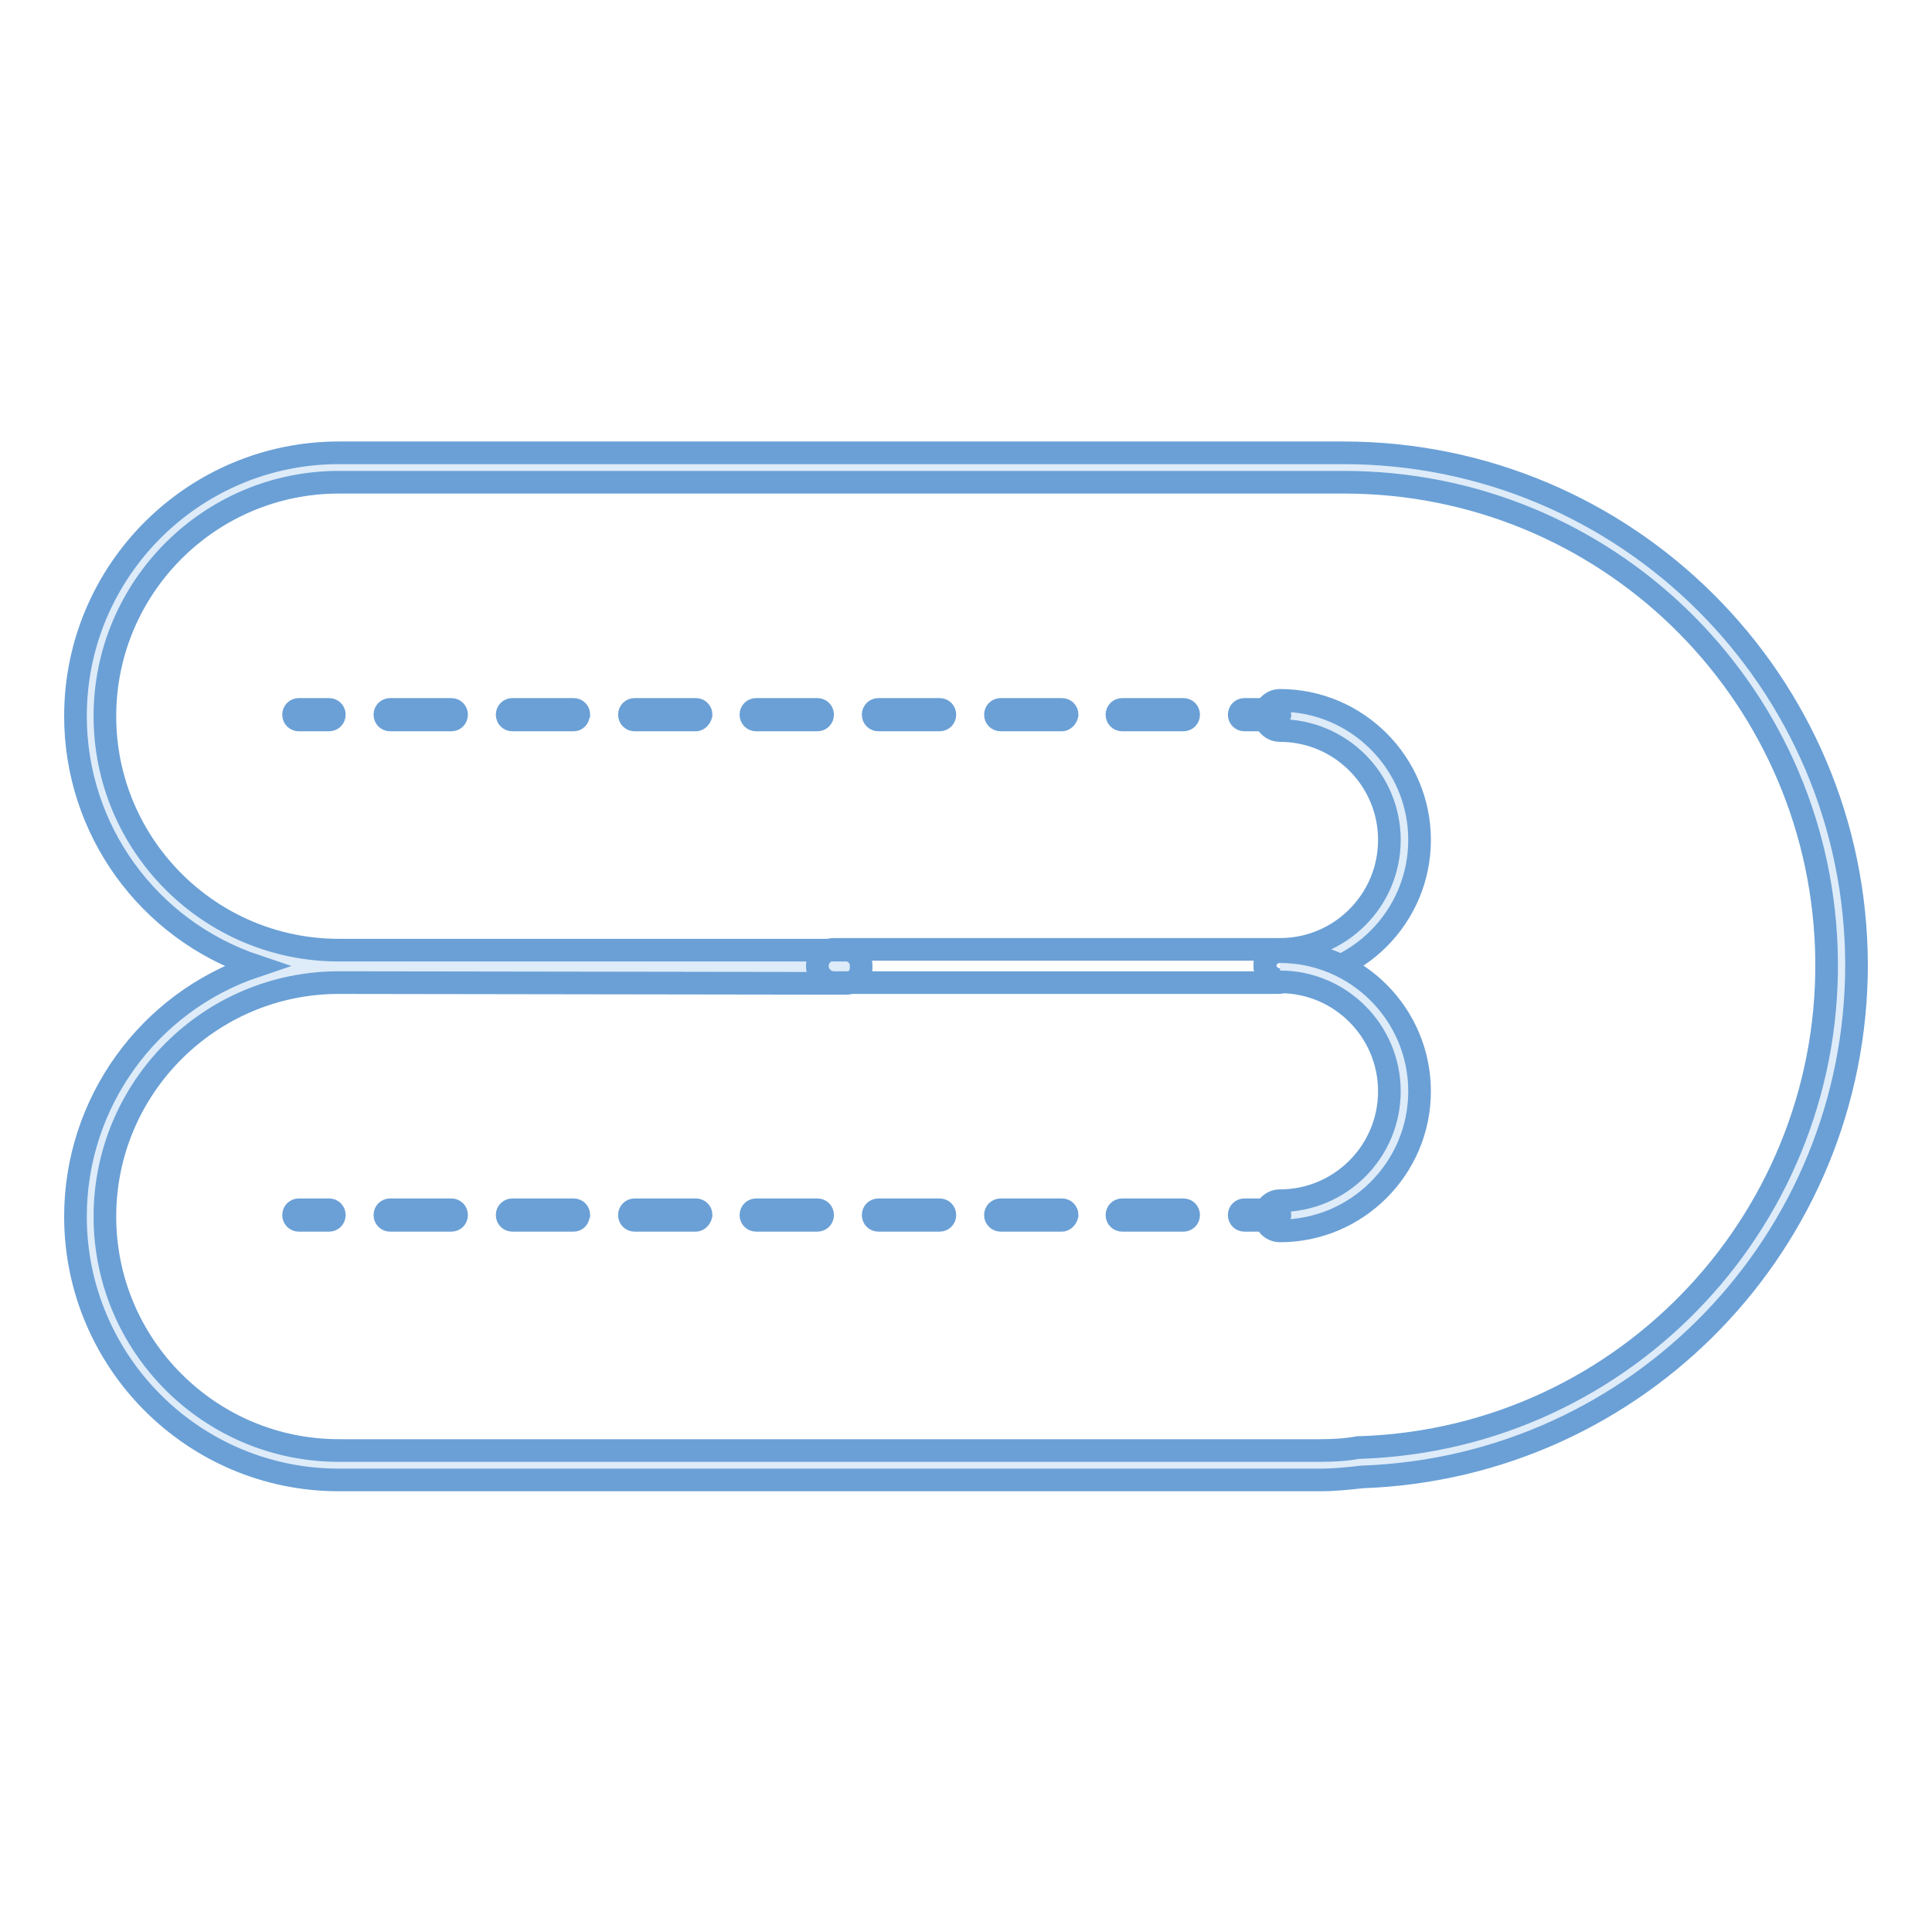 <?xml version="1.0" encoding="utf-8"?>
<!-- Svg Vector Icons : http://www.onlinewebfonts.com/icon -->
<!DOCTYPE svg PUBLIC "-//W3C//DTD SVG 1.1//EN" "http://www.w3.org/Graphics/SVG/1.1/DTD/svg11.dtd">
<svg version="1.1" xmlns="http://www.w3.org/2000/svg" xmlns:xlink="http://www.w3.org/1999/xlink" x="0px" y="0px" viewBox="0 0 256 256" enable-background="new 0 0 256 256" xml:space="preserve">
<g> <path stroke-width="3" fill-opacity="0" stroke="#deebf8"  d="M244,127.8c0-36.4-29.5-65.9-65.9-65.9c-0.6,0-1.2,0-1.8,0c-0.4,0-0.8,0-1.2,0H44.9c-18.2,0-33,14.8-33,33 c0,18.2,14.8,33,33,33h67.2v0.4H44.9c-18.2,0-33,14.8-33,33c0,18.2,14.8,33,33,33l0,0H175c1.8,0,3.6-0.1,5.3-0.4 C215.7,192.5,244,163.4,244,127.8z"/> <path stroke-width="3" fill-opacity="0" stroke="#6aa0d6"  d="M175,196.1H44.9c-19.3,0-34.9-15.7-34.9-34.9c0-15,9.6-28.4,23.9-33.2C19.6,123.2,10,109.9,10,94.9 c0-19.3,15.7-34.9,34.9-34.9H175c0.4,0,0.8,0,1.2,0c0.6,0,1.2,0,1.8,0c37.5,0,67.9,30.3,68,67.8c0,36.6-28.9,66.6-65.5,67.9 C178.7,195.9,176.8,196.1,175,196.1z M44.9,130.2c-17.1,0-31,13.9-31,31c0,17.1,13.9,31,31,31H175c1.7,0,3.4-0.1,5-0.4 c0.1,0,0.2,0,0.3,0c35.3-1.2,62.9-30.8,61.7-66.1c-1.2-34.5-29.4-61.8-63.9-61.8c-0.6,0-1.1,0-1.8,0h-0.1c-0.4,0-0.8,0-1.2,0H44.9 c-17.1,0-31,13.9-31,31c0,17.1,13.9,31,31,31c0,0,0,0,0,0h67.2c1.1,0,2,0.9,2,2v0.4c0,1.1-0.9,2-2,2c0,0,0,0,0,0L44.9,130.2z"/> <path stroke-width="3" fill-opacity="0" stroke="#6aa0d6"  d="M169.3,130.2h-58.8c-1.2,0-2.2-1-2.2-2.2s1-2.2,2.2-2.2h58.8c1.2,0,2.2,1,2.2,2.2S170.5,130.2,169.3,130.2z "/> <path stroke-width="3" fill-opacity="0" stroke="#deebf8"  d="M169.6,94.8c9.1,0,16.5,7.4,16.5,16.5s-7.4,16.5-16.5,16.5"/> <path stroke-width="3" fill-opacity="0" stroke="#6aa0d6"  d="M169.6,129.8c-1.1,0-2-0.9-2-2c0-1.1,0.9-2,2-2c8,0,14.5-6.5,14.5-14.5c0-8-6.5-14.5-14.5-14.5 c-1.1,0-2-0.9-2-2c0-1.1,0.9-2,2-2c10.2,0,18.5,8.3,18.5,18.5C188.1,121.5,179.8,129.8,169.6,129.8z"/> <path stroke-width="3" fill-opacity="0" stroke="#deebf8"  d="M169.6,128.2c9.1,0,16.5,7.4,16.5,16.5c0,9.1-7.4,16.5-16.5,16.5"/> <path stroke-width="3" fill-opacity="0" stroke="#6aa0d6"  d="M169.6,163.1c-1.1,0-2-0.9-2-2c0-1.1,0.9-2,2-2c8,0,14.5-6.5,14.5-14.5c0-8-6.5-14.5-14.5-14.5 c-1.1,0-2-0.9-2-2c0-1.1,0.9-2,2-2c10.2,0,18.5,8.3,18.5,18.5C188.1,154.8,179.8,163.1,169.6,163.1z M168.9,95.4h-4 c-0.4,0-0.7-0.3-0.7-0.7c0-0.4,0.3-0.7,0.7-0.7h4c0.4,0,0.7,0.3,0.7,0.7C169.5,95.1,169.2,95.4,168.9,95.4z M156.8,95.4h-8.1 c-0.4,0-0.7-0.3-0.7-0.7c0-0.4,0.3-0.7,0.7-0.7h8.1c0.4,0,0.7,0.3,0.7,0.7C157.5,95.1,157.2,95.4,156.8,95.4z M140.7,95.4h-8.1 c-0.4,0-0.7-0.3-0.7-0.7c0-0.4,0.3-0.7,0.7-0.7h8.1c0.4,0,0.7,0.3,0.7,0.7C141.3,95.1,141,95.4,140.7,95.4z M124.5,95.4h-8.1 c-0.4,0-0.7-0.3-0.7-0.7c0-0.4,0.3-0.7,0.7-0.7h8.1c0.4,0,0.7,0.3,0.7,0.7C125.2,95.1,124.9,95.4,124.5,95.4L124.5,95.4z  M108.3,95.4h-8.1c-0.4,0-0.7-0.3-0.7-0.7c0-0.4,0.3-0.7,0.7-0.7h8.1c0.4,0,0.7,0.3,0.7,0.7C109,95.1,108.7,95.4,108.3,95.4 L108.3,95.4z M92.2,95.4h-8.1c-0.4,0-0.7-0.3-0.7-0.7c0-0.4,0.3-0.7,0.7-0.7h8.1c0.4,0,0.7,0.3,0.7,0.7 C92.8,95.1,92.5,95.4,92.2,95.4L92.2,95.4z M76,95.4h-8.1c-0.4,0-0.7-0.3-0.7-0.7c0-0.4,0.3-0.7,0.7-0.7H76c0.4,0,0.7,0.3,0.7,0.7 C76.6,95.1,76.4,95.4,76,95.4L76,95.4z M59.8,95.4h-8.1c-0.4,0-0.7-0.3-0.7-0.7c0-0.4,0.3-0.7,0.7-0.7h8.1c0.4,0,0.7,0.3,0.7,0.7 C60.5,95.1,60.2,95.4,59.8,95.4L59.8,95.4z M43.6,95.4h-4c-0.4,0-0.7-0.3-0.7-0.7c0-0.4,0.3-0.7,0.7-0.7h4c0.4,0,0.7,0.3,0.7,0.7 C44.3,95.1,44,95.4,43.6,95.4z"/> <path stroke-width="3" fill-opacity="0" stroke="#6aa0d6"  d="M168.9,161.7h-4c-0.4,0-0.7-0.3-0.7-0.7c0-0.4,0.3-0.7,0.7-0.7h4c0.4,0,0.7,0.3,0.7,0.7 C169.5,161.4,169.2,161.7,168.9,161.7z M156.8,161.7h-8.1c-0.4,0-0.7-0.3-0.7-0.7c0-0.4,0.3-0.7,0.7-0.7h8.1c0.4,0,0.7,0.3,0.7,0.7 C157.5,161.4,157.2,161.7,156.8,161.7z M140.7,161.7h-8.1c-0.4,0-0.7-0.3-0.7-0.7c0-0.4,0.3-0.7,0.7-0.7h8.1c0.4,0,0.7,0.3,0.7,0.7 C141.3,161.4,141,161.7,140.7,161.7z M124.5,161.7h-8.1c-0.4,0-0.7-0.3-0.7-0.7c0-0.4,0.3-0.7,0.7-0.7h8.1c0.4,0,0.7,0.3,0.7,0.7 C125.2,161.4,124.9,161.7,124.5,161.7L124.5,161.7z M108.3,161.7h-8.1c-0.4,0-0.7-0.3-0.7-0.7c0-0.4,0.3-0.7,0.7-0.7h8.1 c0.4,0,0.7,0.3,0.7,0.7C109,161.4,108.7,161.7,108.3,161.7L108.3,161.7z M92.2,161.7h-8.1c-0.4,0-0.7-0.3-0.7-0.7 c0-0.4,0.3-0.7,0.7-0.7h8.1c0.4,0,0.7,0.3,0.7,0.7C92.8,161.4,92.5,161.7,92.2,161.7L92.2,161.7z M76,161.7h-8.1 c-0.4,0-0.7-0.3-0.7-0.7c0-0.4,0.3-0.7,0.7-0.7H76c0.4,0,0.7,0.3,0.7,0.7C76.6,161.4,76.4,161.7,76,161.7L76,161.7z M59.8,161.7 h-8.1c-0.4,0-0.7-0.3-0.7-0.7c0-0.4,0.3-0.7,0.7-0.7h8.1c0.4,0,0.7,0.3,0.7,0.7C60.5,161.4,60.2,161.7,59.8,161.7L59.8,161.7z  M43.6,161.7h-4c-0.4,0-0.7-0.3-0.7-0.7c0-0.4,0.3-0.7,0.7-0.7h4c0.4,0,0.7,0.3,0.7,0.7C44.3,161.4,44,161.7,43.6,161.7z"/></g>
</svg>
